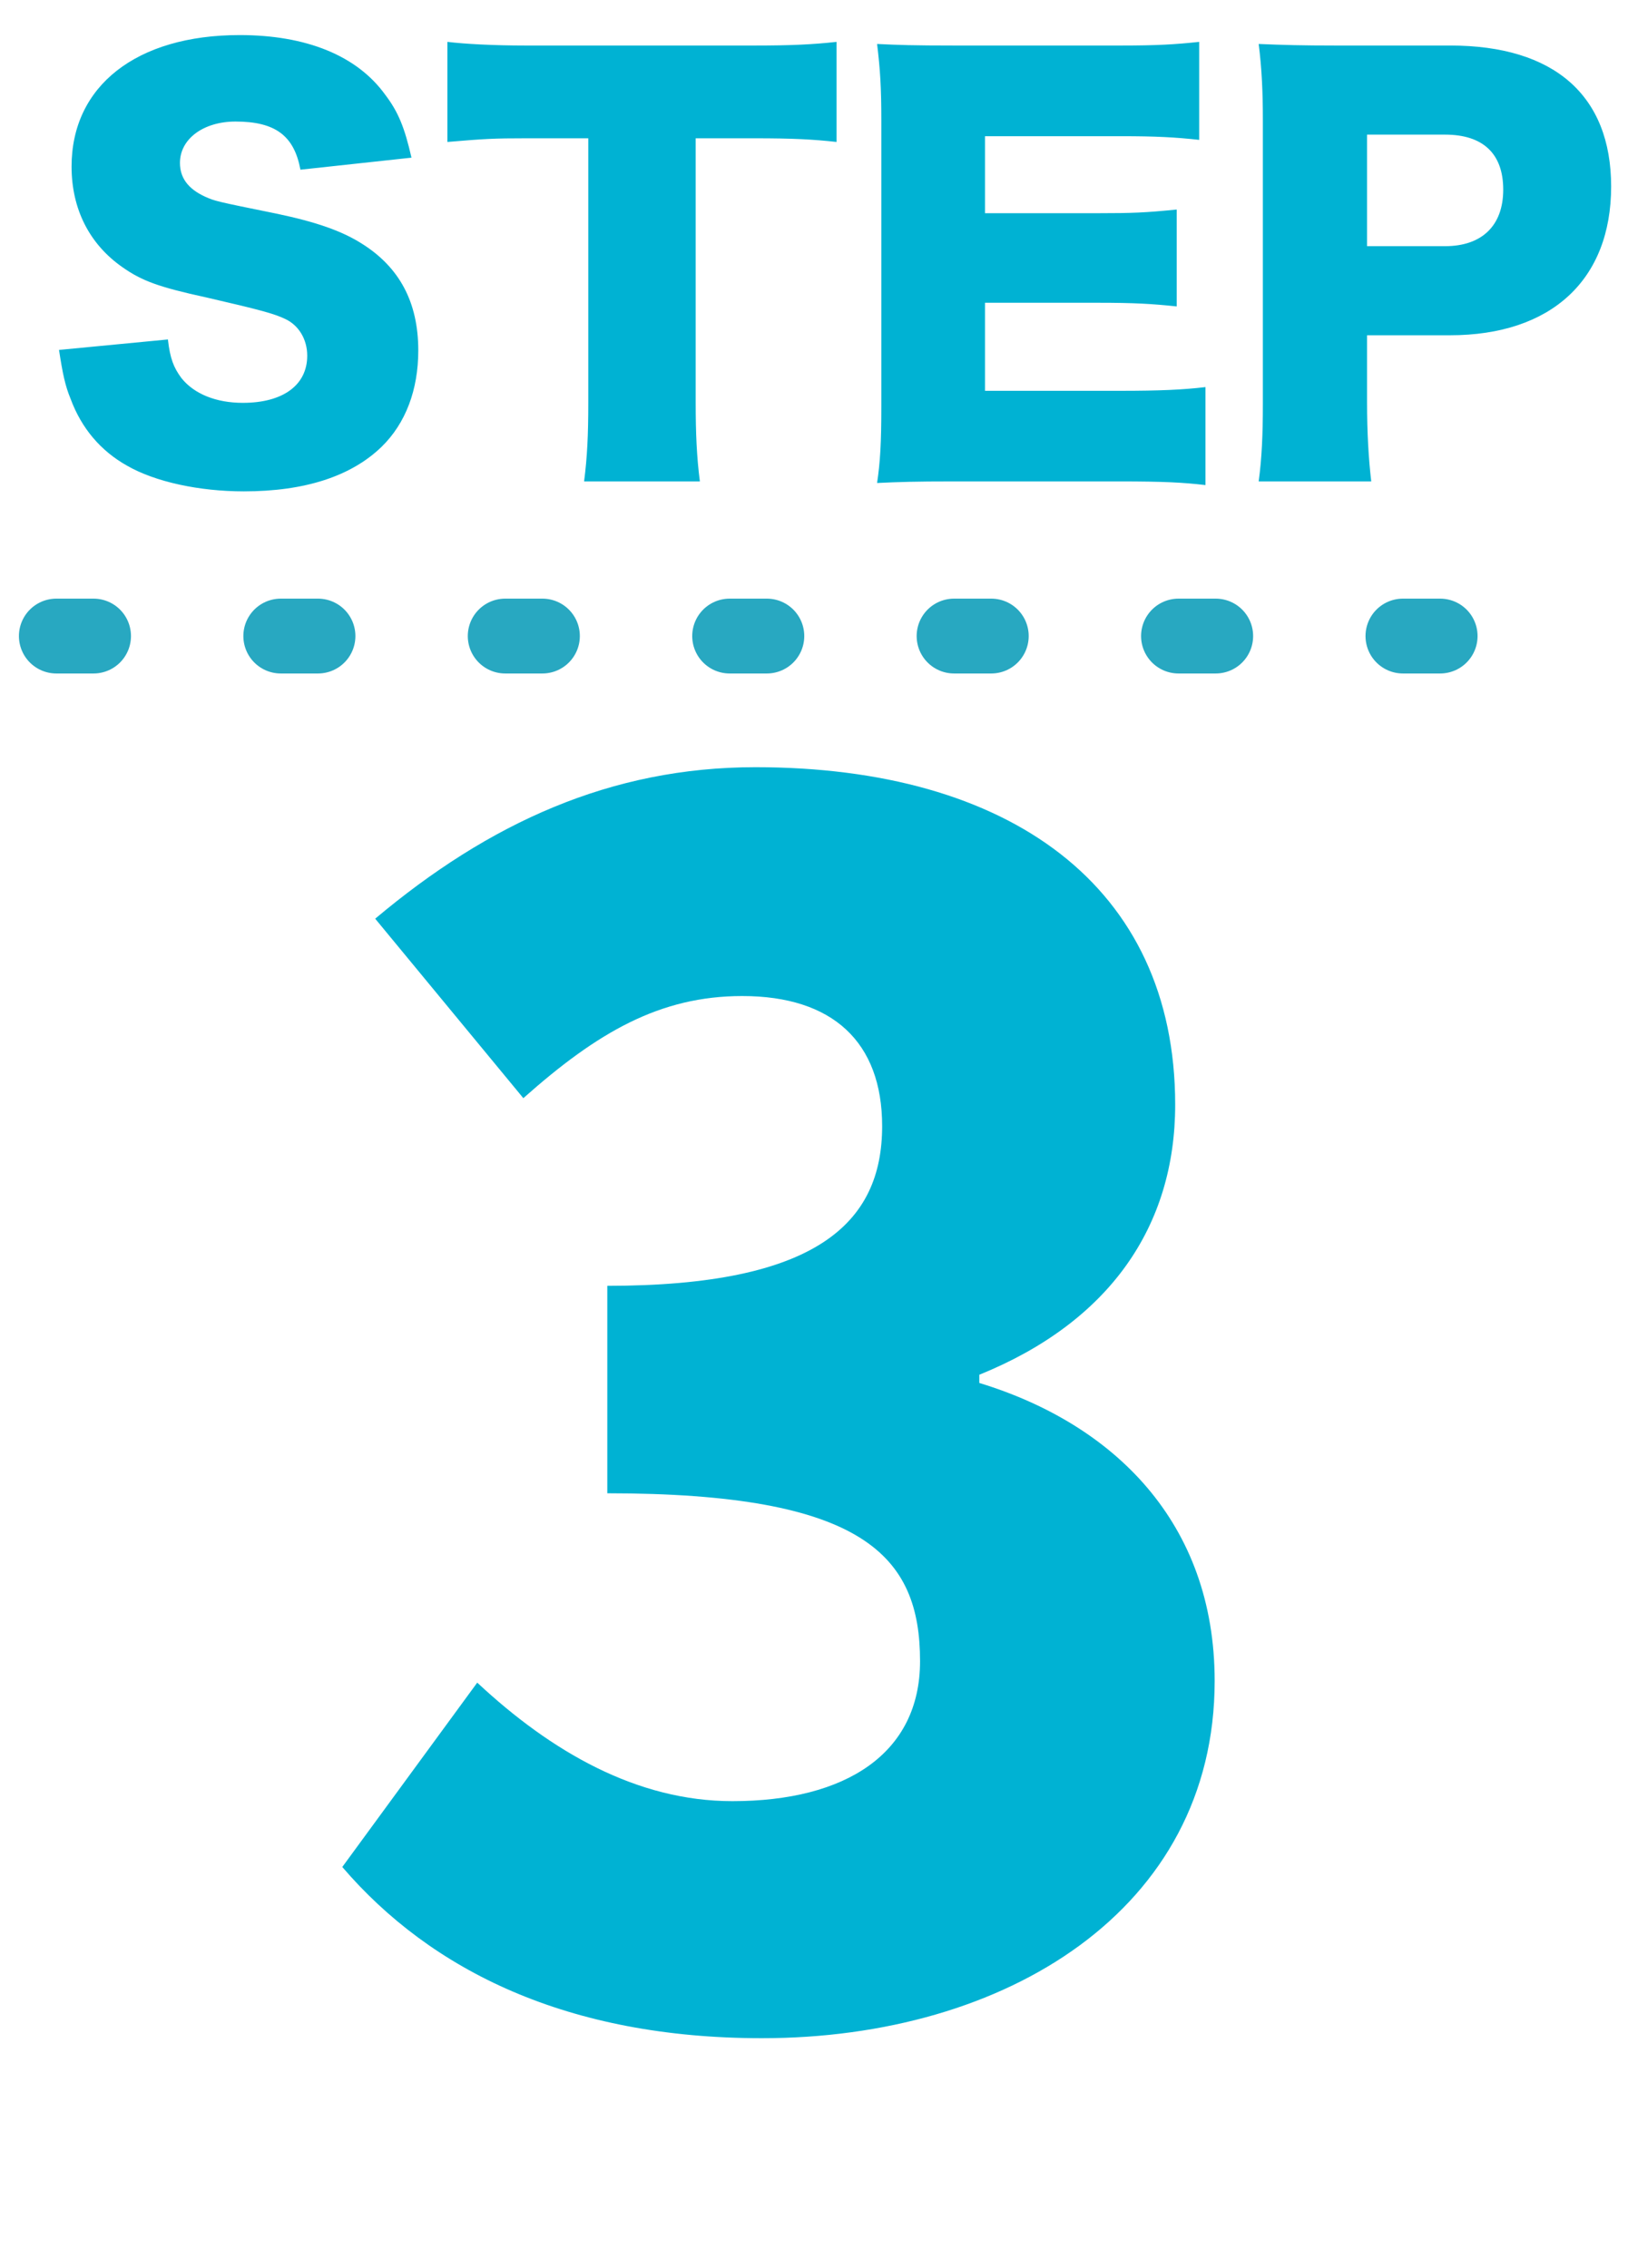 <svg width="28" height="39" viewBox="0 0 28 39" fill="none" xmlns="http://www.w3.org/2000/svg">
<path d="M13.106 35.047C9.765 35.047 7.416 33.887 5.887 32.103L8.208 28.933C9.482 30.122 10.954 30.971 12.596 30.971C14.55 30.971 15.824 30.15 15.824 28.564C15.824 26.753 14.861 25.677 10.445 25.677V22.11C14.04 22.11 15.172 21.034 15.172 19.364C15.172 17.92 14.323 17.127 12.766 17.127C11.351 17.127 10.275 17.75 9.001 18.883L6.453 15.797C8.407 14.155 10.501 13.192 12.993 13.192C17.352 13.192 20.212 15.231 20.212 18.996C20.212 21.091 19.079 22.733 16.843 23.639V23.78C19.164 24.488 20.891 26.186 20.891 28.904C20.891 32.839 17.296 35.047 13.106 35.047Z" fill="#00B2D3"/>
<path d="M1.015 6.017L2.888 5.837C2.924 6.161 2.987 6.323 3.122 6.503C3.339 6.774 3.717 6.927 4.176 6.927C4.87 6.927 5.284 6.62 5.284 6.116C5.284 5.837 5.14 5.594 4.906 5.485C4.717 5.395 4.492 5.332 3.555 5.116C2.726 4.936 2.438 4.828 2.105 4.594C1.537 4.197 1.231 3.594 1.231 2.864C1.231 1.477 2.348 0.603 4.122 0.603C5.266 0.603 6.14 0.955 6.626 1.63C6.852 1.927 6.96 2.198 7.077 2.711L5.167 2.918C5.059 2.333 4.735 2.09 4.05 2.09C3.501 2.09 3.095 2.387 3.095 2.801C3.095 3.053 3.23 3.243 3.519 3.378C3.699 3.459 3.699 3.459 4.762 3.675C5.446 3.819 5.879 3.972 6.221 4.188C6.87 4.594 7.194 5.197 7.194 6.026C7.194 6.702 6.978 7.278 6.563 7.683C6.041 8.188 5.248 8.449 4.194 8.449C3.429 8.449 2.672 8.287 2.186 8.008C1.735 7.755 1.402 7.368 1.213 6.855C1.123 6.638 1.078 6.431 1.015 6.017ZM11.965 2.378V6.918C11.965 7.458 11.983 7.854 12.037 8.278H10.046C10.1 7.854 10.118 7.485 10.118 6.918V2.378H9.055C8.488 2.378 8.335 2.387 7.695 2.441V0.72C7.993 0.756 8.488 0.783 9.037 0.783H12.983C13.613 0.783 13.974 0.765 14.388 0.72V2.441C13.983 2.396 13.631 2.378 12.983 2.378H11.965ZM20.733 6.656V8.341C20.346 8.296 20.022 8.278 19.247 8.278H16.41C15.725 8.278 15.473 8.287 15.085 8.305C15.139 7.945 15.158 7.611 15.158 6.99V2.072C15.158 1.513 15.139 1.198 15.085 0.756C15.455 0.774 15.707 0.783 16.41 0.783H19.283C19.896 0.783 20.202 0.765 20.625 0.72V2.405C20.211 2.36 19.887 2.342 19.283 2.342H16.941V3.666H18.887C19.481 3.666 19.697 3.657 20.238 3.603V5.269C19.814 5.224 19.508 5.206 18.887 5.206H16.941V6.72H19.265C19.95 6.72 20.346 6.702 20.733 6.656ZM23.584 8.278H21.648C21.702 7.881 21.72 7.476 21.72 6.945V2.072C21.72 1.585 21.702 1.18 21.648 0.756C22.071 0.774 22.395 0.783 22.972 0.783H24.945C26.728 0.783 27.71 1.639 27.71 3.207C27.71 4.81 26.683 5.765 24.936 5.765H23.512V6.918C23.512 7.449 23.539 7.891 23.584 8.278ZM23.512 4.233H24.854C25.485 4.233 25.854 3.882 25.854 3.261C25.854 2.639 25.503 2.315 24.854 2.315H23.512V4.233Z" fill="#00B2D3"/>
<path d="M0.969 10.937H26.705" stroke="#28A8C1" stroke-width="1.287" stroke-miterlimit="1.305" stroke-linecap="round" stroke-dasharray="0.64 3.22"/>
</svg>

